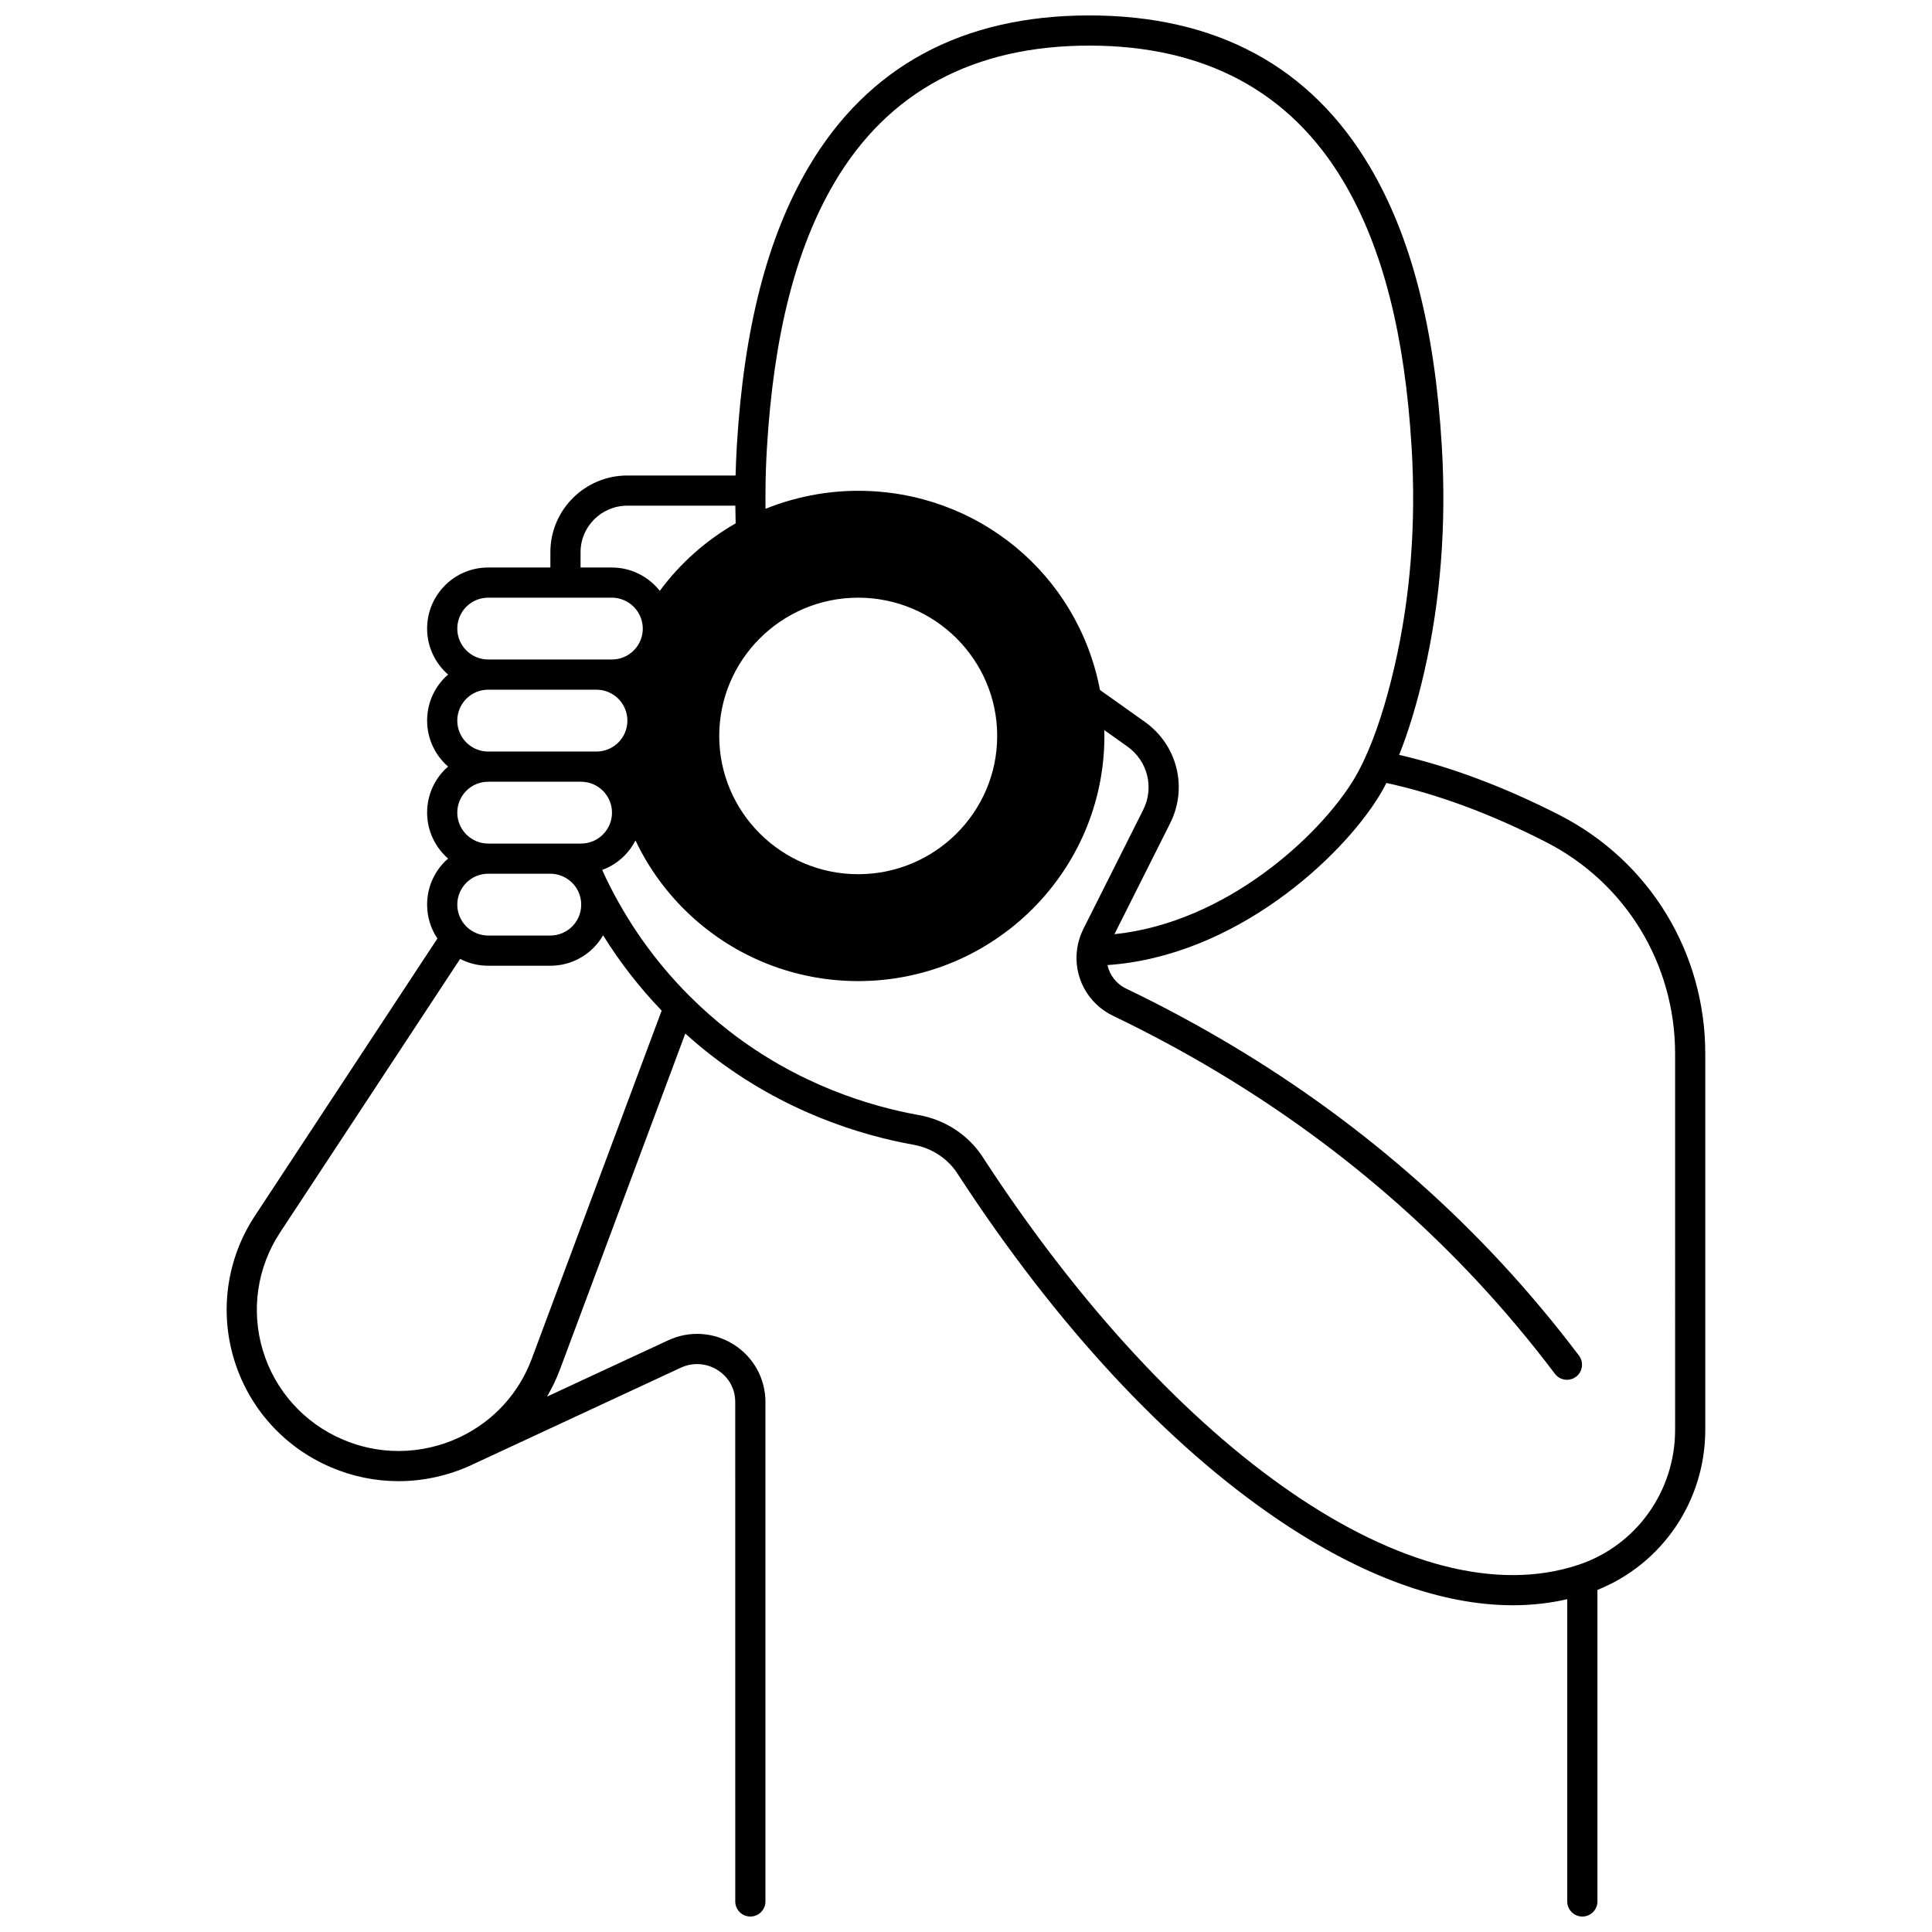 <?xml version="1.0" encoding="UTF-8"?>
<!-- Uploaded to: SVG Repo, www.svgrepo.com, Generator: SVG Repo Mixer Tools -->
<svg width="800px" height="800px" version="1.1" viewBox="144 144 512 512" xmlns="http://www.w3.org/2000/svg">
 <defs>
  <clipPath id="a">
   <path d="m204 148.09h392v503.81h-392z"/>
  </clipPath>
 </defs>
 <g clip-path="url(#a)">
  <path d="m557.41 360.07c-0.121-0.059-0.238-0.117-0.422-0.215-14.5-7.391-28.672-12.691-42.199-15.801 2.477-6.199 4.699-13.508 6.617-21.836 4.367-18.957 5.941-39.172 4.684-60.086-1.875-31.199-8.102-55.375-19.043-73.906-15.727-26.633-40.746-40.137-74.367-40.137-33.625 0-58.645 13.504-74.367 40.141-10.938 18.531-17.168 42.707-19.043 73.91-0.16 2.738-0.27 5.34-0.332 7.875h-28.695c-11.238 0-20.383 9.109-20.383 20.301v4.078h-16.473c-4.328 0-8.398 1.684-11.461 4.746-3.055 3.066-4.734 7.133-4.734 11.449 0 4.859 2.164 9.211 5.566 12.18-0.281 0.246-0.566 0.484-0.832 0.75-3.055 3.066-4.734 7.133-4.734 11.449 0 4.863 2.164 9.219 5.566 12.188-0.281 0.246-0.566 0.488-0.832 0.754-3.055 3.066-4.734 7.129-4.734 11.438 0 4.859 2.164 9.219 5.566 12.188-0.281 0.246-0.566 0.488-0.832 0.754-3.055 3.066-4.734 7.133-4.734 11.449 0 3.246 0.953 6.336 2.723 8.98-10.641 16.184-21.289 32.355-31.938 48.531l-16.438 24.98c-7.398 11.246-9.418 25.078-5.535 37.953 3.894 12.91 13.266 23.355 25.703 28.66 5.707 2.441 11.746 3.68 17.945 3.68 6.684 0 13.422-1.512 19.582-4.41 0.055-0.023 0.168-0.074 0.301-0.145 11.82-5.512 23.715-11.035 35.617-16.559 6.434-2.984 12.867-5.973 19.289-8.957 3.164-1.473 6.812-1.234 9.754 0.641 2.957 1.887 4.652 4.969 4.652 8.457l0.008 132.35c0 2.207 1.789 4 4 4 2.207 0 4-1.789 4-4l-0.004-132.35c0-6.188-3.121-11.867-8.352-15.203-5.258-3.352-11.773-3.781-17.426-1.148-6.422 2.984-12.852 5.973-19.285 8.957-4.273 1.984-8.551 3.977-12.824 5.961 1.336-2.273 2.492-4.672 3.434-7.188l33.219-89.027c2.152 1.941 4.359 3.812 6.609 5.566 19.645 15.301 40.129 21.441 53.855 23.902 4.816 0.855 9.055 3.625 11.633 7.598 26.031 40.059 55.484 71.828 85.18 91.871 22.148 14.953 43.23 22.57 62.047 22.57 4.965 0 9.77-0.539 14.398-1.605v80.098c0 2.207 1.789 4 4 4 2.207 0 4-1.789 4-4v-82.555c17.195-6.891 28.578-23.617 28.578-42.43v-99.691c0-26.773-14.734-50.961-38.508-63.156zm-210.16-97.453c1.797-29.906 7.668-52.906 17.945-70.32 14.184-24.027 36.887-36.211 67.48-36.211s53.297 12.184 67.477 36.207c10.277 17.414 16.148 40.418 17.945 70.32 1.211 20.148-0.301 39.598-4.492 57.812-2.285 9.93-4.988 18.289-8.039 24.844-0.934 2.012-1.922 3.875-2.938 5.535-9.043 14.727-33.637 37.668-63.293 40.77l14.762-29.387c4.742-9.449 1.918-20.762-6.715-26.895l-11.879-8.441c-5.824-30.688-32.492-52.785-64.078-52.785-8.422 0-16.801 1.645-24.555 4.777-0.02-1.586-0.023-3.191-0.004-4.816 0.02-3.648 0.145-7.383 0.383-11.41zm24.18 39.773c20.312 0 36.836 16.441 36.836 36.645 0 20.203-16.523 36.637-36.836 36.637-20.305 0-36.824-16.434-36.824-36.637-0.004-20.203 16.516-36.645 36.824-36.645zm-73.574-12.074c0-6.785 5.555-12.305 12.387-12.305h28.629c0.012 1.582 0.039 3.148 0.086 4.688-7.898 4.512-14.727 10.598-20.105 17.879-2.992-3.777-7.613-6.184-12.688-6.184h-8.309zm-30.27 14.473c1.547-1.547 3.606-2.398 5.797-2.398h32.777c4.039 0 7.523 3.012 8.105 7.051 0.055 0.359 0.082 0.734 0.082 1.148 0 2.18-0.855 4.238-2.391 5.781-1.559 1.551-3.617 2.402-5.797 2.402h-32.777c-4.519 0-8.195-3.672-8.195-8.188 0-2.184 0.855-4.246 2.398-5.797zm-0.008 24.387c1.559-1.551 3.621-2.402 5.805-2.402h28.688c4.519 0 8.195 3.676 8.195 8.195 0 2.164-0.836 4.207-2.359 5.758-0.043 0.043-0.094 0.09-0.148 0.145-0.035 0.031-0.074 0.066-0.109 0.098-1.52 1.418-3.504 2.195-5.582 2.195h-28.688c-4.519 0-8.195-3.676-8.195-8.195 0.004-2.188 0.859-4.246 2.394-5.793zm0 24.391c1.559-1.551 3.617-2.402 5.805-2.402h24.609c4.519 0 8.195 3.672 8.195 8.188 0 2.188-0.855 4.246-2.406 5.801-1.547 1.547-3.602 2.398-5.848 2.398h-24.551c-4.519 0-8.195-3.676-8.195-8.195 0-2.188 0.855-4.242 2.391-5.789zm0.008 24.375c1.547-1.547 3.606-2.398 5.797-2.398h16.445c3.133 0 6.035 1.824 7.394 4.644 0.535 1.109 0.805 2.305 0.805 3.555 0 2.188-0.852 4.242-2.391 5.781-1.559 1.551-3.621 2.402-5.805 2.402h-16.445c-2.106 0-4.106-0.801-5.633-2.242-0.047-0.047-0.094-0.09-0.141-0.133-1.562-1.555-2.426-3.617-2.426-5.812 0-2.184 0.855-4.246 2.398-5.797zm17.316 126.2c-3.402 9.113-10.113 16.445-18.895 20.652-0.012 0.004-0.02 0.012-0.027 0.016-0.008 0.004-0.012 0.008-0.02 0.008l-0.129 0.062c-5.039 2.387-10.637 3.648-16.18 3.648-5.113 0-10.094-1.023-14.805-3.039-10.258-4.371-17.98-12.98-21.188-23.613-3.195-10.598-1.535-21.988 4.559-31.246l16.441-24.977c10.43-15.844 20.859-31.688 31.281-47.535 2.281 1.18 4.82 1.812 7.445 1.812h16.445c4.316 0 8.383-1.68 11.453-4.738 1.004-1.004 1.848-2.129 2.543-3.328 4.473 7.184 9.664 13.859 15.523 19.961zm303.02 18.781c0 16.258-10.285 30.633-25.531 35.742-0.117 0.035-0.23 0.07-0.344 0.105-43.055 14.148-106.39-29.309-157.62-108.15-3.777-5.824-9.953-9.875-16.934-11.117-12.836-2.301-31.992-8.043-50.348-22.34-3.578-2.789-7.059-5.863-10.34-9.133-9.125-9.102-16.605-19.656-22.238-31.363-0.336-0.703-0.656-1.418-0.977-2.129 2.172-0.797 4.172-2.051 5.856-3.734 1.215-1.215 2.203-2.594 2.969-4.078 3.519 7.434 8.457 14.207 14.652 19.93 12.094 11.188 27.852 17.344 44.367 17.344 35.977 0 65.246-29.141 65.246-64.957 0-0.523-0.02-1.043-0.031-1.562l6.113 4.344c5.394 3.832 7.16 10.895 4.203 16.785l-15.867 31.586c-0.812 1.625-1.359 3.356-1.629 5.148-1.105 7.43 2.734 14.617 9.551 17.879 37.371 17.957 69.973 41.77 96.895 70.777 7.098 7.652 13.879 15.75 20.152 24.07 0.785 1.043 1.984 1.59 3.195 1.59 0.836 0 1.684-0.262 2.402-0.805 1.762-1.328 2.113-3.836 0.785-5.602-6.438-8.535-13.391-16.844-20.676-24.695-27.605-29.746-61.012-54.152-99.297-72.551-2.617-1.25-4.406-3.582-4.984-6.254 33.727-2.309 61.828-28.25 71.965-44.762 0.672-1.098 1.328-2.269 1.965-3.496 13.355 2.898 27.449 8.098 41.871 15.449 0.176 0.094 0.359 0.188 0.527 0.27 21.035 10.789 34.102 32.254 34.102 56.012z"/>
 </g>
</svg>